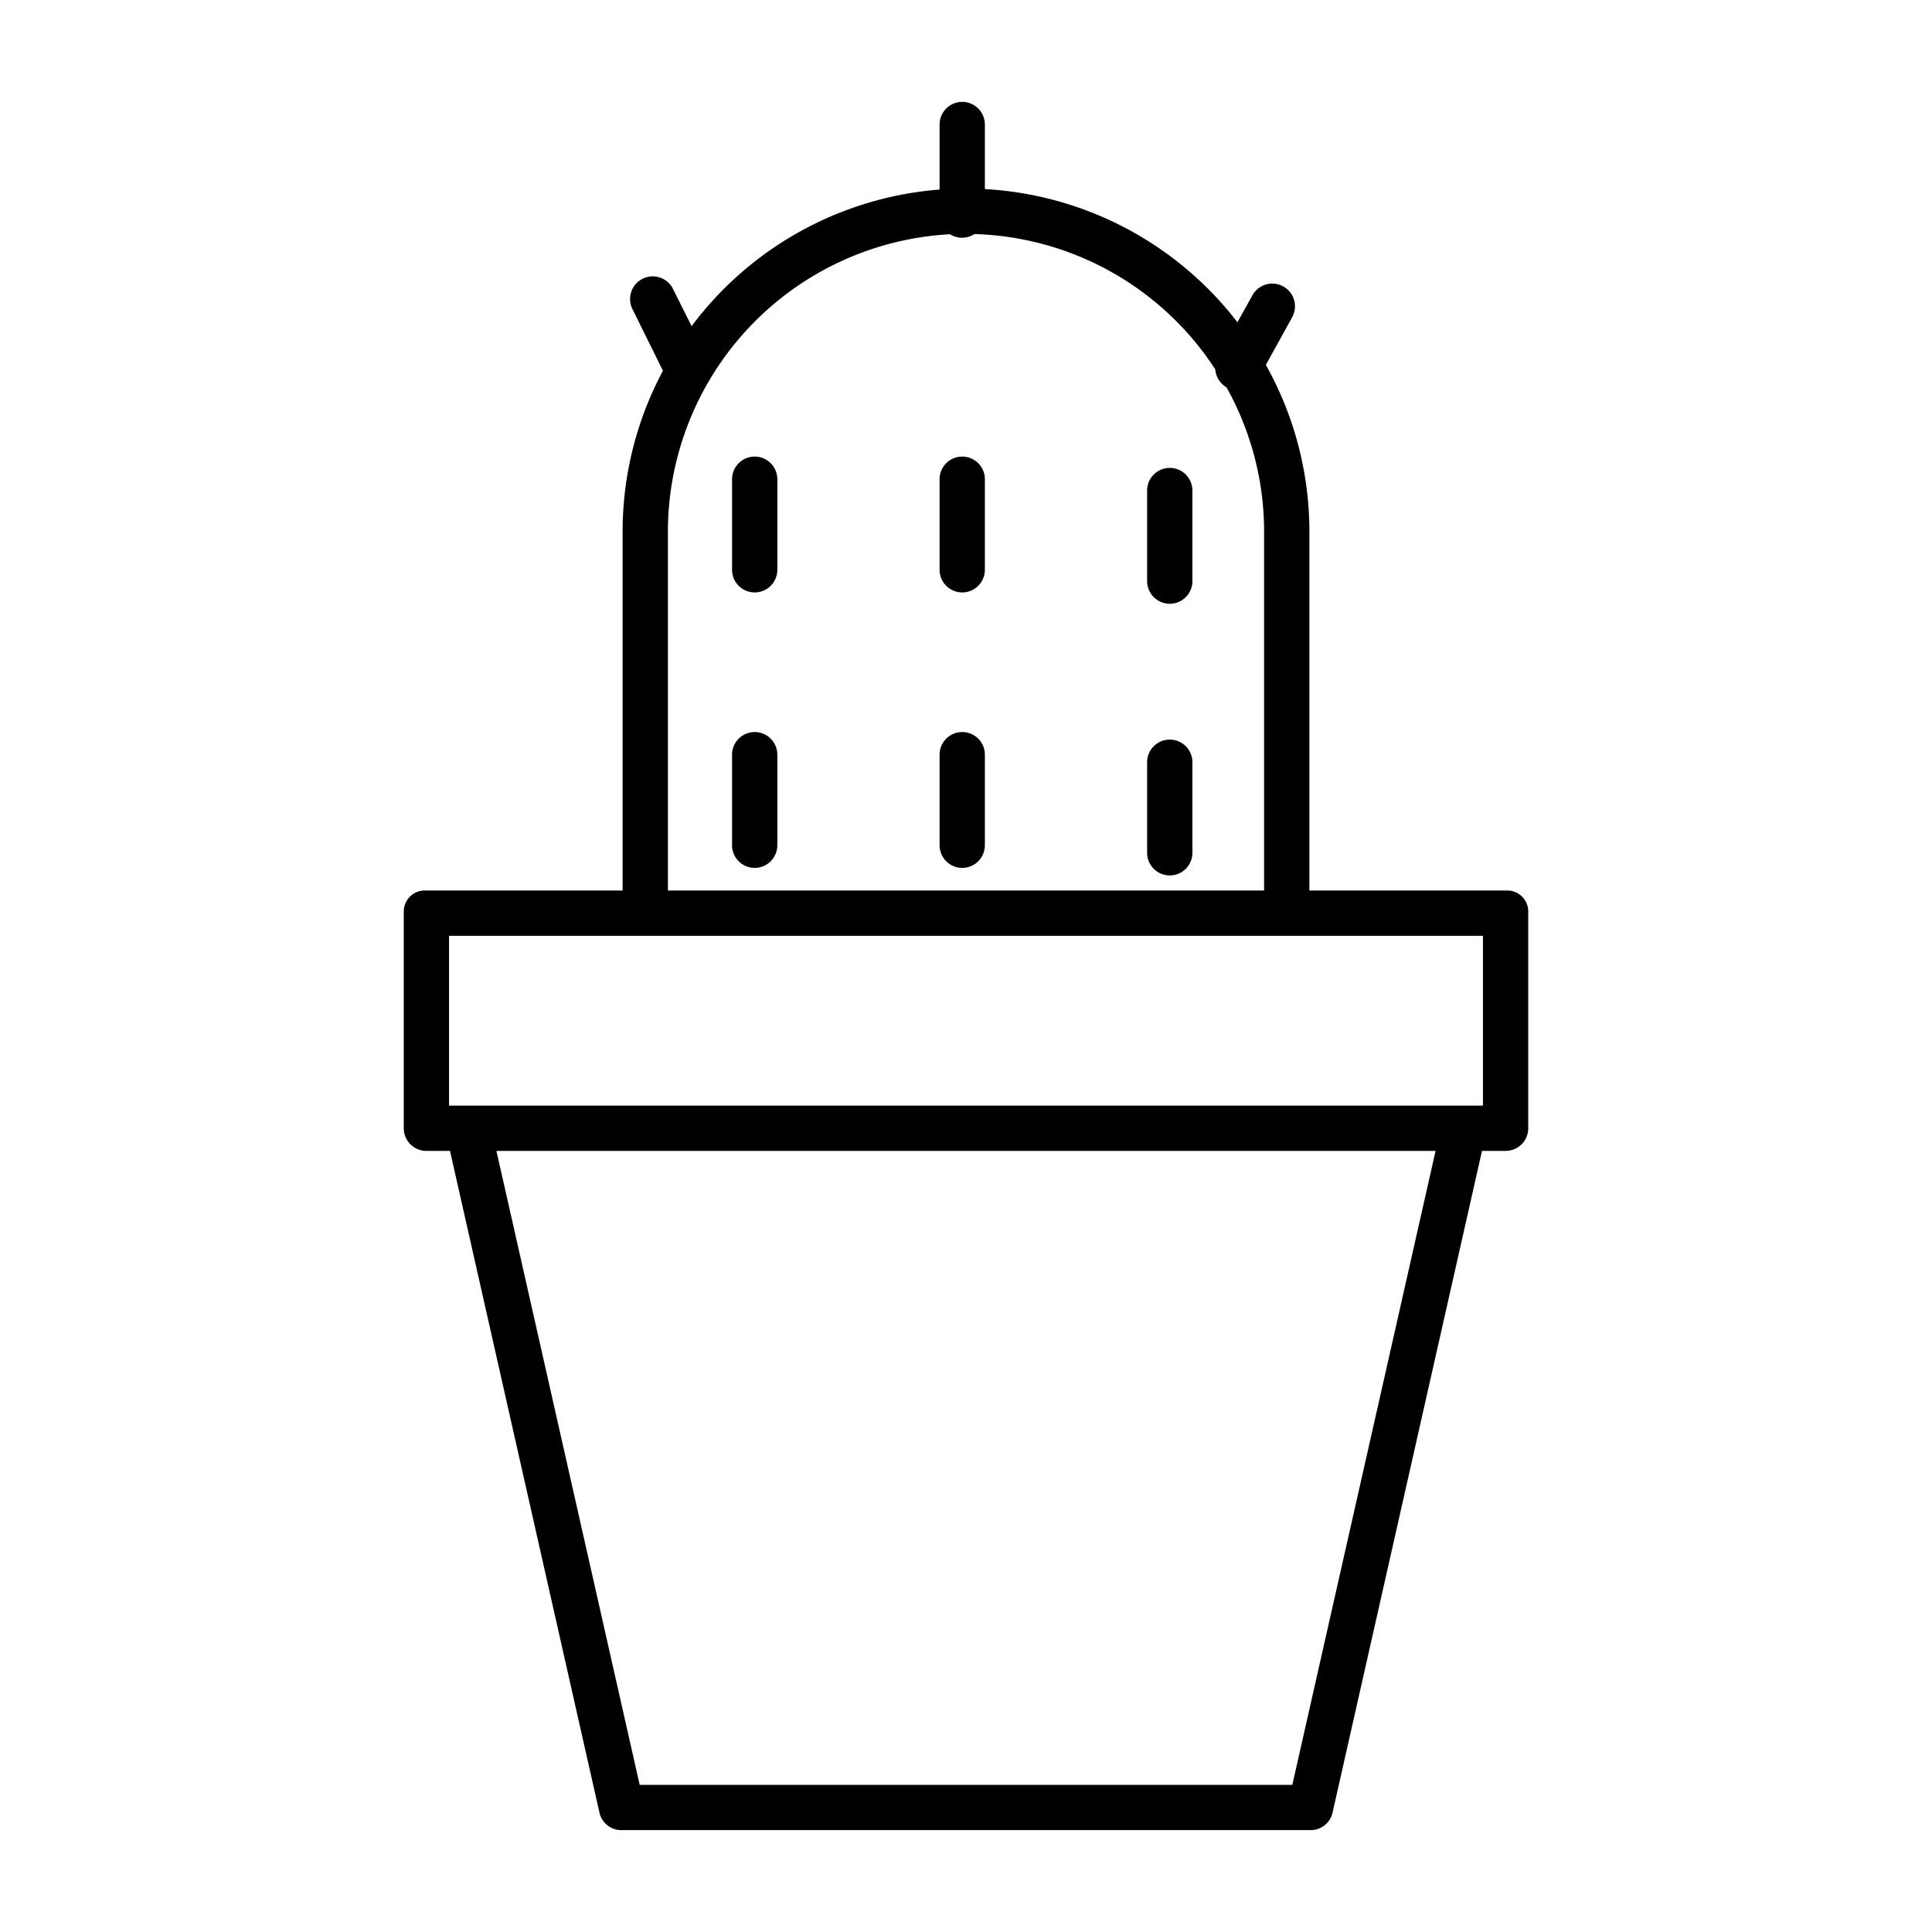 <svg xmlns="http://www.w3.org/2000/svg" id="Layer_1" height="512" viewBox="0 0 512 512" width="512" data-name="Layer 1"><path d="m399.125 236h-52.125v-95.208a90.336 90.336 0 0 0 -11.535-44.092l7-12.679a6.015 6.015 0 0 0 -10.523-5.828l-4.012 7.207a90.768 90.768 0 0 0 -66.93-35.292v-17.108a6 6 0 0 0 -12 0v17.236a90.806 90.806 0 0 0 -65.715 36.2l-4.918-9.836a6 6 0 1 0 -10.733 5.366l8.055 16.286a90.32 90.32 0 0 0 -10.689 42.54v95.208h-52.125a5.569 5.569 0 0 0 -5.875 5.6v57.278a6 6 0 0 0 5.875 6.122h6.38l39.616 175.409a5.921 5.921 0 0 0 5.852 4.591h182.554a5.921 5.921 0 0 0 5.852-4.591l39.616-175.409h6.38a6 6 0 0 0 5.875-6.118v-57.282a5.569 5.569 0 0 0 -5.875-5.6zm-222.125-95.208a79 79 0 0 1 74.732-78.711 6.114 6.114 0 0 0 3.224.919 6.037 6.037 0 0 0 3.292-.974 78.828 78.828 0 0 1 63.811 35.859 6.1 6.1 0 0 0 2.971 4.761 78.386 78.386 0 0 1 9.97 38.146v95.208h-158zm-58 107.208h274v45h-274zm223.48 225h-172.96l-37.963-168h248.886z"></path><path d="m310 196a6 6 0 0 0 -6 6v24a6 6 0 0 0 12 0v-24a6 6 0 0 0 -6-6z"></path><path d="m200 194a6 6 0 0 0 -6 6v24a6 6 0 0 0 12 0v-24a6 6 0 0 0 -6-6z"></path><path d="m310 124a6 6 0 0 0 -6 6v24a6 6 0 0 0 12 0v-24a6 6 0 0 0 -6-6z"></path><path d="m200 121a6 6 0 0 0 -6 6v24a6 6 0 0 0 12 0v-24a6 6 0 0 0 -6-6z"></path><path d="m255 121a6 6 0 0 0 -6 6v24a6 6 0 0 0 12 0v-24a6 6 0 0 0 -6-6z"></path><path d="m255 194a6 6 0 0 0 -6 6v24a6 6 0 0 0 12 0v-24a6 6 0 0 0 -6-6z"></path></svg>